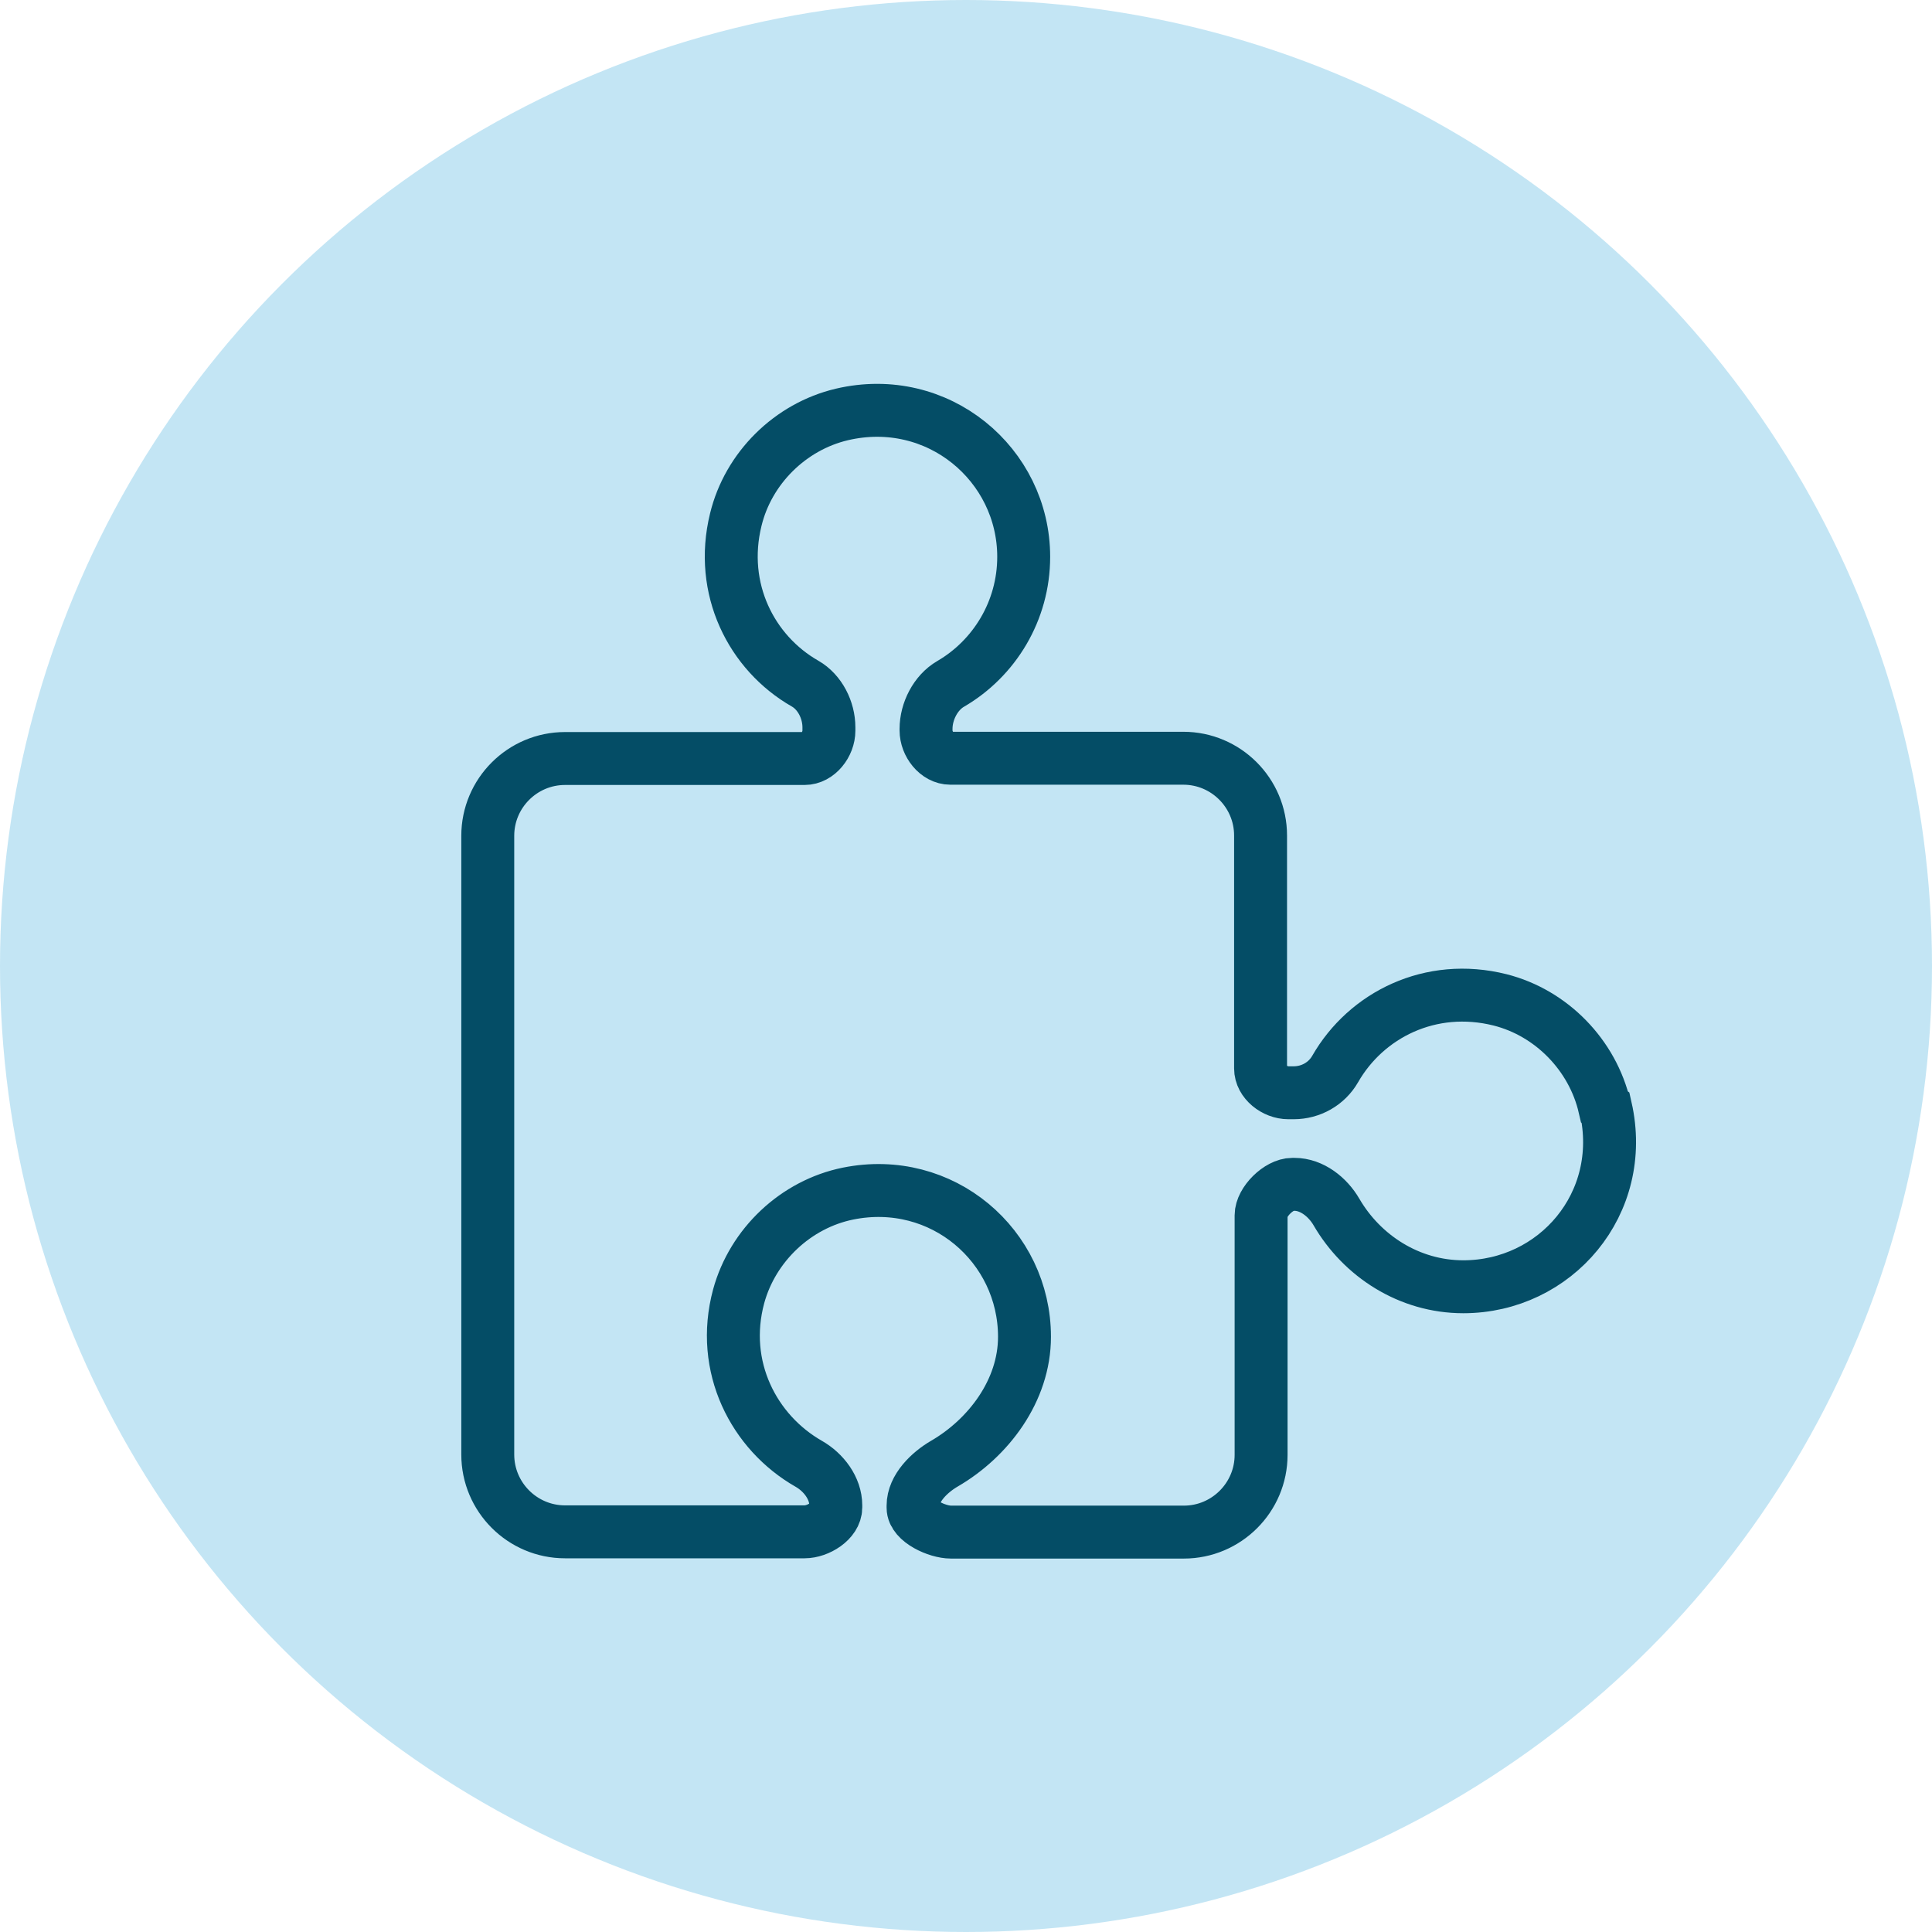 <?xml version="1.0" encoding="UTF-8"?><svg id="Layer_2" xmlns="http://www.w3.org/2000/svg" viewBox="0 0 73 73"><defs><style>.cls-1{fill:none;stroke:#044d66;stroke-miterlimit:10;stroke-width:2px;}.cls-2{fill:#1198d5;opacity:.25;stroke-width:0px;}</style></defs><g id="Layer_1-2"><circle class="cls-2" cx="36.5" cy="36.5" r="36.5"/><path class="cls-1" d="M60.63,41.83c-.45-1.96-2.01-3.56-3.95-4.05-2.63-.66-5.06.57-6.23,2.61-.32.56-.92.9-1.57.9h-.2c-.51,0-1.05-.41-1.05-.92v-8.8c0-1.61-1.31-2.92-2.92-2.92h-8.8c-.51,0-.92-.54-.92-1.05v-.06c0-.66.36-1.37.93-1.7,1.65-.96,2.76-2.76,2.76-4.8,0-3.49-3.24-6.23-6.87-5.38-1.95.46-3.54,2.03-4.01,3.98-.64,2.61.59,5.03,2.62,6.19.56.32.9,1,.9,1.65v.13c0,.51-.41,1.05-.92,1.05h-9.05c-1.61,0-2.92,1.31-2.92,2.92v23.38c0,1.61,1.31,2.92,2.92,2.92h9.05c.51,0,1.18-.41,1.18-.92v-.08c0-.65-.46-1.25-1.02-1.57-2.07-1.18-3.37-3.66-2.65-6.33.53-1.94,2.16-3.48,4.13-3.88,3.56-.72,6.67,1.98,6.67,5.41,0,2.04-1.37,3.83-3.02,4.79-.57.33-1.19.93-1.19,1.59v.08c0,.51.92.92,1.43.92h8.8c1.61,0,2.92-1.31,2.92-2.92v-9.05c0-.51.67-1.17,1.18-1.17h.08c.66,0,1.26.48,1.59,1.05.96,1.65,2.74,2.82,4.79,2.82,3.48,0,6.2-3.14,5.38-6.76Z"/></g></svg>